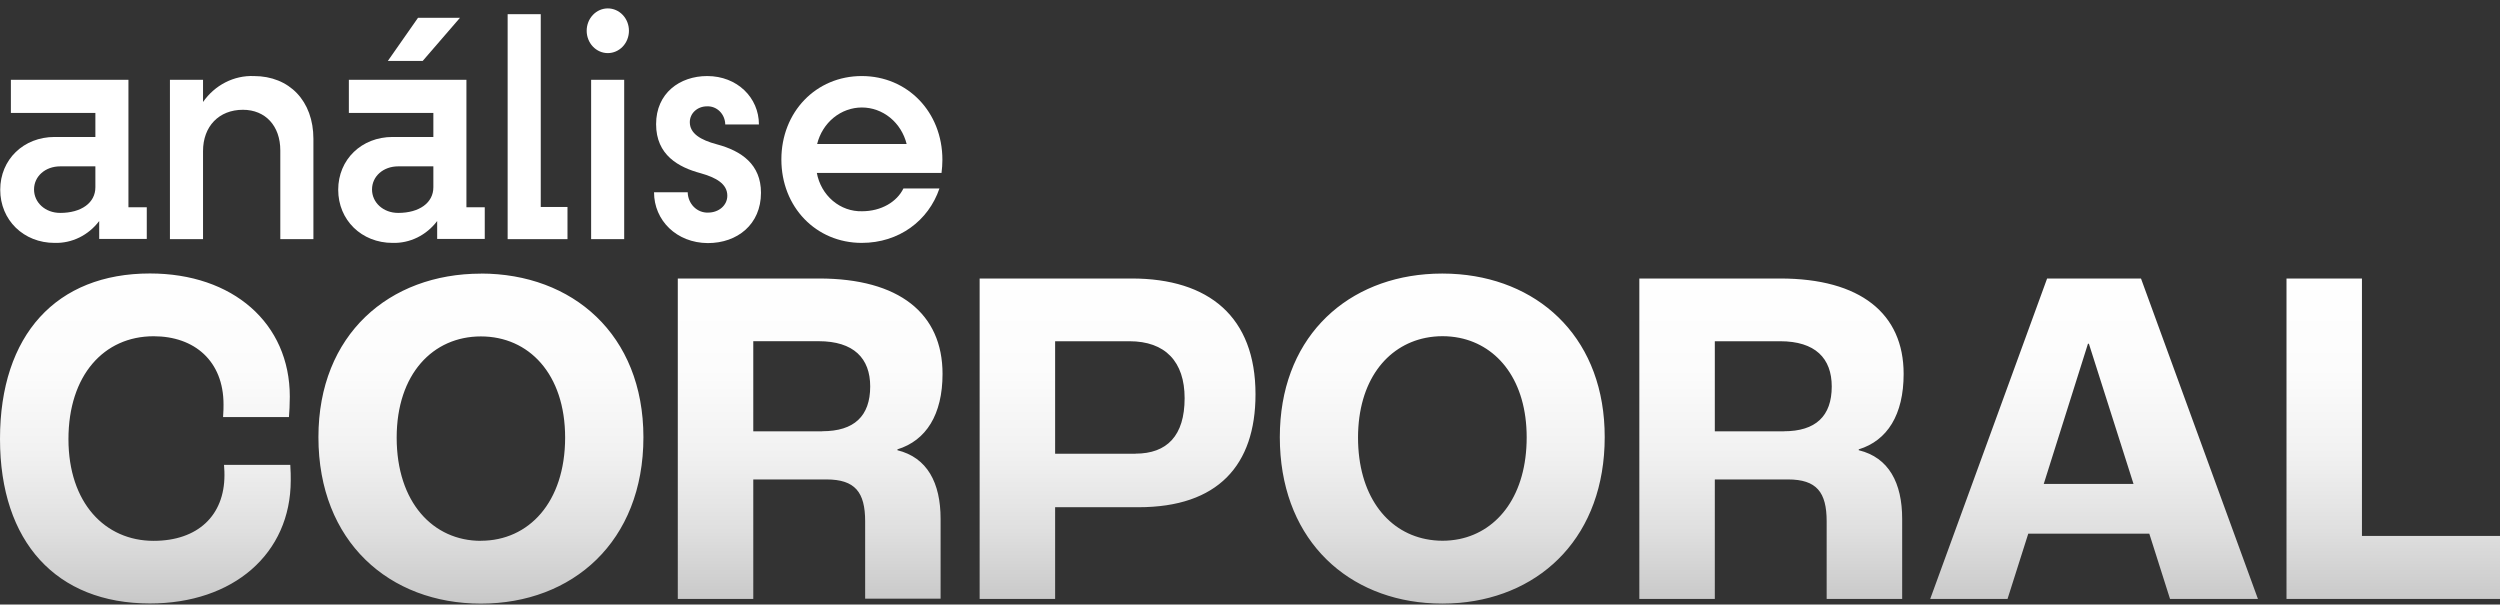 <svg width="244" height="59" viewBox="0 0 244 59" fill="none" xmlns="http://www.w3.org/2000/svg">
<rect x="0" y="0" width="244" height="59" fill="#333333" stroke="none"/>
<path d="M14.325 20.232V23.321H9.682V21.572C9.162 22.26 8.498 22.81 7.743 23.181C6.988 23.551 6.162 23.731 5.33 23.707C2.3 23.707 0.022 21.479 0.022 18.522C0.022 15.565 2.3 13.368 5.33 13.368H9.309V11.021H1.062V7.789H12.536V20.232H14.325ZM9.309 18.279V16.236H5.878C4.417 16.236 3.322 17.213 3.322 18.491C3.322 19.769 4.417 20.78 5.878 20.78C7.922 20.78 9.309 19.804 9.309 18.279Z" fill="white"/>
<path d="M30.589 13.553V23.34H27.358V14.68C27.358 12.302 25.916 10.715 23.707 10.715C21.371 10.715 19.816 12.333 19.816 14.742V23.34H16.585V7.789H19.816V9.955C20.385 9.138 21.134 8.48 21.998 8.039C22.862 7.598 23.814 7.386 24.773 7.422C28.252 7.422 30.589 9.862 30.589 13.553Z" fill="white"/>
<path d="M47.312 20.232V23.321H42.668V21.572C42.149 22.259 41.485 22.81 40.73 23.181C39.975 23.551 39.149 23.731 38.317 23.707C35.287 23.707 33.009 21.479 33.009 18.522C33.009 15.565 35.287 13.368 38.317 13.368H42.296V11.02H34.049V7.789H45.523V20.232H47.312ZM42.296 18.279V16.236H38.864C37.404 16.236 36.309 17.213 36.309 18.491C36.309 19.769 37.404 20.78 38.864 20.78C40.912 20.78 42.296 19.803 42.296 18.279ZM41.255 5.947H37.853L40.796 1.739H44.892L41.255 5.947Z" fill="white"/>
<path d="M55.387 20.201V23.34H49.546V1.384H52.777V20.201H55.387Z" fill="white"/>
<path d="M57.26 3.002C57.26 2.423 57.477 1.868 57.864 1.459C58.251 1.05 58.775 0.82 59.322 0.82C59.869 0.82 60.394 1.05 60.781 1.459C61.168 1.868 61.385 2.423 61.385 3.002C61.385 3.58 61.168 4.135 60.781 4.544C60.394 4.953 59.869 5.183 59.322 5.183C58.775 5.183 58.251 4.953 57.864 4.544C57.477 4.135 57.26 3.58 57.26 3.002ZM57.694 7.789H60.921V23.34H57.694V7.789Z" fill="white"/>
<path d="M63.834 18.765H67.12C67.125 19.034 67.181 19.299 67.284 19.545C67.387 19.791 67.536 20.014 67.721 20.198C67.906 20.383 68.125 20.527 68.363 20.621C68.601 20.716 68.855 20.759 69.11 20.749C70.15 20.749 70.986 20.046 70.986 19.101C70.986 17.942 69.891 17.332 68.39 16.908C66.229 16.328 64.035 15.139 64.035 12.117C64.035 9.094 66.342 7.422 69.026 7.422C71.946 7.422 74.071 9.526 74.071 12.147H70.785C70.781 11.906 70.731 11.668 70.638 11.447C70.546 11.226 70.412 11.028 70.245 10.863C70.078 10.698 69.882 10.57 69.667 10.487C69.453 10.404 69.225 10.367 68.996 10.379C68.073 10.379 67.325 11.051 67.325 11.924C67.325 13.024 68.361 13.661 69.975 14.089C72.37 14.73 74.272 16.043 74.272 18.815C74.272 21.903 71.964 23.726 69.084 23.726C66.025 23.706 63.834 21.51 63.834 18.765Z" fill="white"/>
<path d="M91.894 16.877H79.722C79.921 17.951 80.474 18.917 81.282 19.602C82.09 20.286 83.101 20.646 84.136 20.618C86.009 20.618 87.538 19.703 88.174 18.394H91.689C90.623 21.541 87.739 23.706 84.107 23.706C79.635 23.706 76.262 20.201 76.262 15.564C76.262 10.927 79.642 7.422 84.107 7.422C88.572 7.422 91.978 10.927 91.978 15.599C91.976 16.026 91.948 16.453 91.894 16.877ZM79.752 14.055H88.488C88.234 13.034 87.668 12.13 86.878 11.485C86.088 10.841 85.118 10.491 84.12 10.491C83.122 10.491 82.152 10.841 81.361 11.485C80.571 12.13 80.005 13.034 79.752 14.055Z" fill="white"/>
<path d="M230.526 52.307V27.182H223.162V58.453H244V52.307H230.526ZM208.961 27.182H199.798L188.39 58.453H195.936L197.958 52.087H209.772L211.794 58.453H220.373L208.961 27.182ZM199.47 47.23L203.785 33.548H203.876L208.231 47.23H199.47ZM181.414 43.953V43.856C184.199 43.003 185.795 40.486 185.795 36.494C185.795 30.602 181.574 27.182 173.748 27.182H159.999V58.453H167.366V46.794H174.51C177.296 46.794 178.282 48.03 178.282 50.883V58.453H185.652V50.643C185.652 47.13 184.345 44.659 181.428 43.945L181.414 43.953ZM174.091 42.099H167.366V33.305H173.744C177.164 33.305 178.778 34.965 178.778 37.721C178.778 40.621 177.205 42.092 174.105 42.092L174.091 42.099ZM142.433 26.769C141.885 26.722 141.337 26.699 140.764 26.699C140.191 26.699 139.669 26.722 139.147 26.765C131.002 27.44 124.91 33.255 124.91 42.663C124.91 52.253 131.006 58.156 139.147 58.843C139.676 58.886 140.217 58.909 140.764 58.909C141.312 58.909 141.885 58.886 142.433 58.84C150.548 58.129 156.619 52.234 156.619 42.663C156.63 33.274 150.559 27.467 142.433 26.769ZM142.433 52.612C141.347 52.831 140.232 52.831 139.147 52.612C135.296 51.84 132.543 48.265 132.543 42.698C132.554 37.22 135.307 33.745 139.147 32.973C140.233 32.759 141.347 32.759 142.433 32.973C146.255 33.745 149.004 37.22 149.004 42.686C149.004 48.254 146.266 51.821 142.433 52.612ZM110.457 27.182H95.613V58.453H102.98V49.504H111.128C118.853 49.504 122.537 45.42 122.537 38.482C122.537 30.93 117.999 27.182 110.457 27.182ZM110.822 44.285H102.98V33.305H110.227C113.735 33.305 115.619 35.301 115.619 38.864C115.619 42.52 113.91 44.277 110.815 44.277L110.822 44.285ZM87.589 43.949V43.856C90.378 42.999 91.992 40.482 91.992 36.49C91.992 30.602 87.768 27.182 79.945 27.182H66.153V58.453H73.52V46.794H80.664C83.45 46.794 84.439 48.03 84.439 50.879V58.43H91.802V50.639C91.802 47.126 90.502 44.655 87.582 43.941L87.589 43.949ZM80.266 42.096H73.52V33.301H79.901C83.314 33.301 84.932 34.965 84.932 37.718C84.932 40.617 83.358 42.088 80.259 42.088L80.266 42.096ZM46.936 26.707C37.999 26.707 31.078 32.645 31.078 42.667C31.078 52.883 38.014 58.913 46.936 58.913C55.858 58.913 62.798 52.883 62.798 42.667C62.791 32.637 55.873 26.699 46.929 26.699L46.936 26.707ZM46.936 52.786C42.267 52.786 38.715 49.033 38.715 42.713C38.715 36.49 42.267 32.834 46.936 32.834C51.605 32.834 55.157 36.49 55.157 42.713C55.15 49.026 51.602 52.778 46.929 52.778L46.936 52.786ZM28.34 45.373H21.864C21.907 45.898 21.907 46.184 21.907 46.373C21.907 50.315 19.301 52.786 14.993 52.786C10.247 52.786 6.681 49.08 6.681 42.856C6.681 36.633 10.141 32.818 14.993 32.818C18.987 32.818 21.816 35.243 21.816 39.47C21.816 39.706 21.816 40.181 21.772 40.706H28.201C28.241 40.277 28.285 39.42 28.285 38.71C28.285 31.537 22.718 26.691 14.632 26.691C5.505 26.691 0 32.675 0 42.841C0 52.913 5.512 58.898 14.632 58.898C22.762 58.898 28.376 54.052 28.376 46.879C28.376 46.508 28.376 45.983 28.332 45.366L28.34 45.373Z" fill="url(#paint0_linear_6216_24)"/>
<defs>
<linearGradient id="paint0_linear_6216_24" x1="122" y1="26.699" x2="122" y2="58.909" gradientUnits="userSpaceOnUse">
<stop stop-color="white"/>
<stop offset="0.29" stop-color="#FCFCFC"/>
<stop offset="0.55" stop-color="#F1F1F1"/>
<stop offset="0.78" stop-color="#DFDFDF"/>
<stop offset="1" stop-color="#C8C8C8"/>
</linearGradient>
</defs>
</svg>
